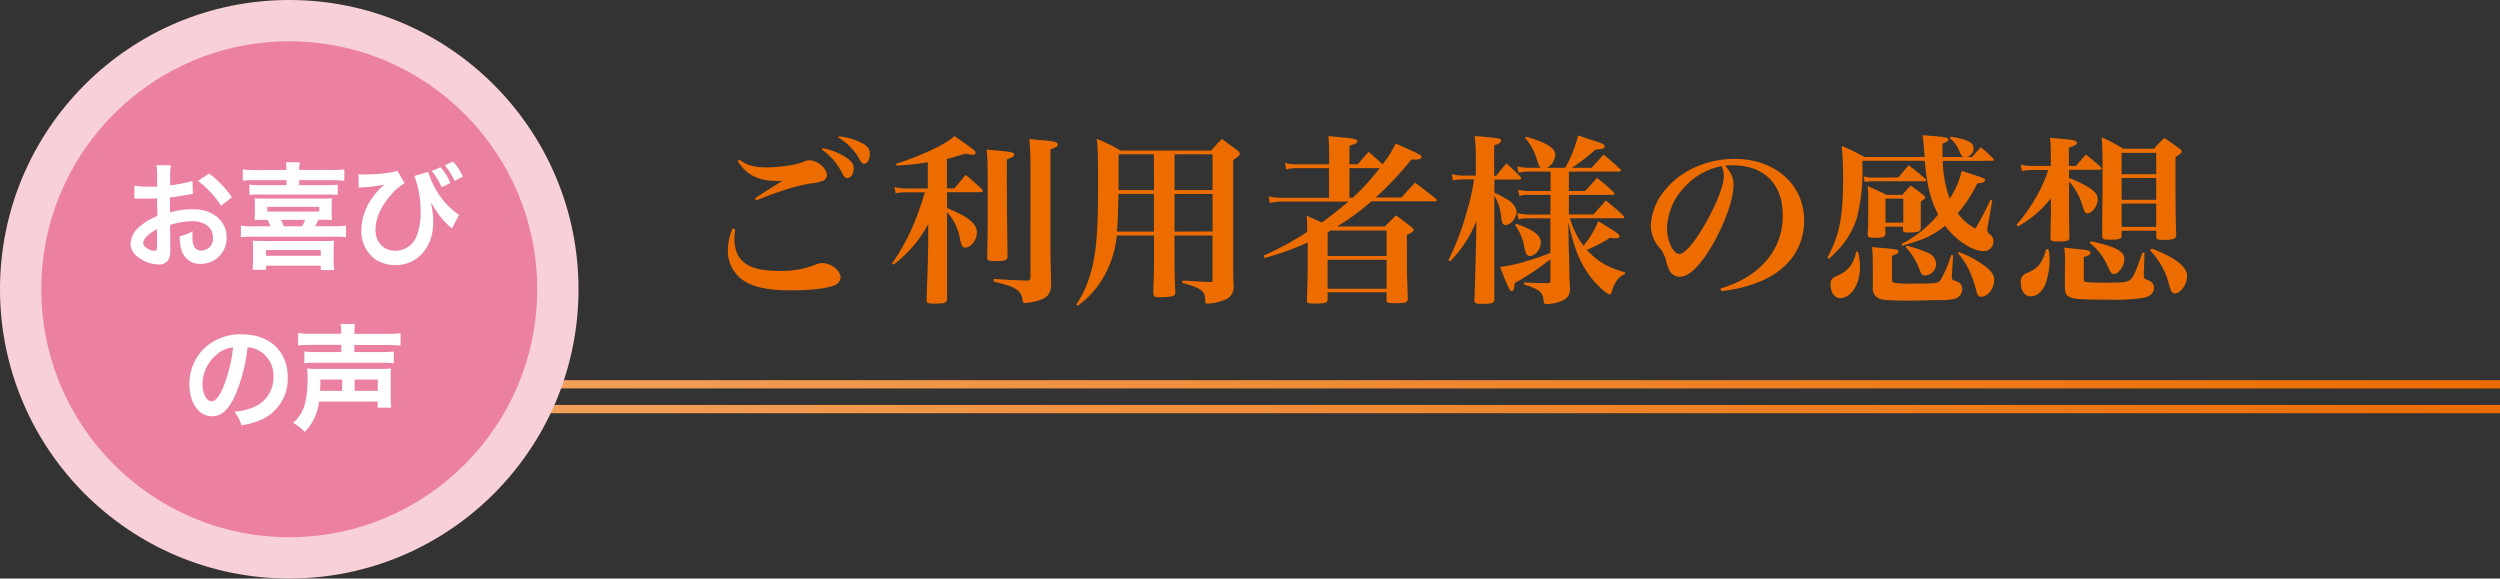 <svg xmlns="http://www.w3.org/2000/svg" xmlns:xlink="http://www.w3.org/1999/xlink" viewBox="0 0 605 140"><rect x="0" y="0" width="605" height="140" fill="#333333" stroke="none"/><defs><style>.cls-1{fill:url(#名称未設定グラデーション_16);}.cls-2{fill:url(#名称未設定グラデーション_16-2);}.cls-3{fill:#f8d0d7;}.cls-4{fill:#eb80a1;}.cls-5{fill:#fff;}.cls-6{fill:#ec6c00;}</style><linearGradient id="名称未設定グラデーション_16" x1="130" y1="99" x2="605" y2="99" gradientUnits="userSpaceOnUse"><stop offset="0" stop-color="#f2a05a"/><stop offset="1" stop-color="#ec6c00"/></linearGradient><linearGradient id="名称未設定グラデーション_16-2" y1="93" y2="93" xlink:href="#名称未設定グラデーション_16"/></defs><title>Asset 1</title><g id="Layer_2" data-name="Layer 2"><g id="デザイン"><rect class="cls-1" x="130" y="98" width="475" height="2"/><rect class="cls-2" x="130" y="92" width="475" height="2"/><circle class="cls-3" cx="70" cy="70" r="70"/><circle class="cls-4" cx="70" cy="70" r="60"/><path class="cls-5" d="M41.21,59.95A8.34,8.34,0,0,1,41,62.33,2.46,2.46,0,0,1,38.41,64a8.72,8.72,0,0,1-5.29-2,4.11,4.11,0,0,1-1.54-3.16A6,6,0,0,1,34,54.66a15,15,0,0,1,4.09-2.38L38,48c-.22,0-.22,0-1.15.06-.42,0-.81,0-1.51,0l-1.54,0c-.36,0-.62,0-.7,0a5.28,5.28,0,0,0-.59,0l0-3.14a17.15,17.15,0,0,0,3.39.25c.28,0,.59,0,1,0,.67,0,.81,0,1.12,0V43.23A19.17,19.17,0,0,0,37.85,40h3.5a17.18,17.18,0,0,0-.17,3.05v1.79a31.19,31.19,0,0,0,5.4-1.06l.11,3.14-3,.5c-.92.17-1.48.25-2.55.36v3.64a19.41,19.41,0,0,1,5.71-.78c4.68,0,8,2.86,8,6.83a6.22,6.22,0,0,1-6.36,6.38A4.52,4.52,0,0,1,44,60.76a9.36,9.36,0,0,1-.48-3.58,11.8,11.8,0,0,0,3.11-1.23,9.77,9.77,0,0,0-.06,1.23,5.4,5.4,0,0,0,.39,2.46,1.94,1.94,0,0,0,1.76,1,2.88,2.88,0,0,0,2.83-3.11c0-2.41-2-4-5-4a17.91,17.91,0,0,0-5.38.92ZM38,55.44c-2.1,1.12-3.33,2.35-3.33,3.36,0,.48.28.9.92,1.29a3.37,3.37,0,0,0,1.79.62c.48,0,.62-.25.62-1.18Zm15.51-5.66a23.9,23.9,0,0,0-5.6-6L50.59,42a23.76,23.76,0,0,1,5.54,5.74Z"/><path class="cls-5" d="M64.18,53.2c-1.12,0-1.68,0-2.58.08a14,14,0,0,0,.08-1.79V49.78A14.78,14.78,0,0,0,61.61,48c.7.06,1.2.06,2.66.06H77.65c1.34,0,1.79,0,2.69-.06a13.05,13.05,0,0,0-.08,1.76v1.71a15.09,15.09,0,0,0,.08,1.79,22.93,22.93,0,0,0-2.66-.08h-.62a13.21,13.21,0,0,1-.81,1.57h4.2a17.81,17.81,0,0,0,3.28-.17v2.83a26.26,26.26,0,0,0-3.28-.14H61.52a25,25,0,0,0-3.22.14V54.6a18.18,18.18,0,0,0,3.28.17h3.89a11.34,11.34,0,0,0-.73-1.57Zm5.15-12.07a8.4,8.4,0,0,0-.14-1.85h3.39a7.66,7.66,0,0,0-.17,1.85h7.5A24.36,24.36,0,0,0,83.33,41v2.77A24.84,24.84,0,0,0,80,43.6H72.41v1.2H79a21.62,21.62,0,0,0,2.72-.11v2.49A22.49,22.49,0,0,0,79,47.07H63.09a23,23,0,0,0-2.74.11V44.69a22.73,22.73,0,0,0,2.74.11h6.24V43.6H62.11a25.33,25.33,0,0,0-3.36.14V41a24.36,24.36,0,0,0,3.42.17ZM61.24,60.37c0-1,0-1.43-.08-2.13.81.06,1.32.08,2.83.08H78a24.92,24.92,0,0,0,2.86-.08,14.72,14.72,0,0,0-.11,2.24v2.46a11.65,11.65,0,0,0,.17,2.41h-3.3V64.29H64.38v1H61.1a20.31,20.31,0,0,0,.14-2.41Zm3.14,1.54H77.62v-1.4H64.38Zm.31-10.7H77.26V50.06H64.69Zm3.3,2a16,16,0,0,1,.73,1.57h4.37a13.46,13.46,0,0,0,.76-1.57Z"/><path class="cls-5" d="M86.76,42.14a10.47,10.47,0,0,0,1.4.08c3.28,0,6.78-.39,8-.9l1.76,3a13.79,13.79,0,0,0-3.44,3c-2.38,2.8-3.61,5.63-3.61,8.29,0,3,1.93,5.07,4.79,5.07a5.45,5.45,0,0,0,5.12-3.47,14.89,14.89,0,0,0,1-6.08,23.32,23.32,0,0,0-1.51-8.54l3.36-1A20.62,20.62,0,0,0,106,46.73,18.1,18.1,0,0,0,111.1,52l-1.74,3.3a8.07,8.07,0,0,0-.64-.59,19.81,19.81,0,0,1-3.08-3.56c-.11-.14-.56-.87-1.4-2.21a17.7,17.7,0,0,1,.59,4.93c0,6-3.81,10.28-9.1,10.28a9,9,0,0,1-4.82-1.32,8.45,8.45,0,0,1-3.47-7.14A13.8,13.8,0,0,1,89.37,49a17.82,17.82,0,0,1,2.83-3.61l.48-.45a4.06,4.06,0,0,1,.31-.28l-.78.14a26.5,26.5,0,0,1-4.54.53c-.48.06-.53.06-.84.11Zm19.85-1.68A13.79,13.79,0,0,1,109,44.3l-2.13,1a16.36,16.36,0,0,0-2.38-3.92ZM110,43.79A18,18,0,0,0,107.65,40l2-.92a15,15,0,0,1,2.38,3.67Z"/><path class="cls-5" d="M57,95.48c-1.6,3.61-3.39,5.26-5.68,5.26-3.19,0-5.49-3.25-5.49-7.76a12,12,0,0,1,3.08-8.15,12.57,12.57,0,0,1,9.63-3.92c6.72,0,11.09,4.09,11.09,10.39a10.79,10.79,0,0,1-6.8,10.44,18.29,18.29,0,0,1-4.4,1.18,8.93,8.93,0,0,0-1.71-3.28,14.88,14.88,0,0,0,5.57-1.54,7.84,7.84,0,0,0,3.89-7,6.94,6.94,0,0,0-3.44-6.22,6.12,6.12,0,0,0-2.83-.84A40.52,40.52,0,0,1,57,95.48Zm-4.12-10A9.38,9.38,0,0,0,49,93c0,2.3,1,4.12,2.21,4.12.92,0,1.88-1.18,2.88-3.58a36.9,36.9,0,0,0,2.32-9.46A7.13,7.13,0,0,0,52.84,85.45Z"/><path class="cls-5" d="M77.2,97.18a12.69,12.69,0,0,1-3.44,7.36,12,12,0,0,0-2.83-2.21c2.49-2.07,3.5-5.12,3.5-10.64a20.09,20.09,0,0,0-.11-2.52,24.1,24.1,0,0,0,2.8.11h14.7a23.43,23.43,0,0,0,2.83-.11,19.53,19.53,0,0,0-.11,2.52v4.09a20.58,20.58,0,0,0,.14,2.88H91.4V97.18Zm5.38-16.58a11.81,11.81,0,0,0-.17-2.21h3.5a11.31,11.31,0,0,0-.14,2.21v.2h7.81a24,24,0,0,0,3.36-.17v3c-1-.08-1.85-.14-3.28-.14h-7.9V85.2H92.3a18.59,18.59,0,0,0,3-.14v2.86a23.34,23.34,0,0,0-3-.14H76.59a22.48,22.48,0,0,0-2.94.14V85.06a18.4,18.4,0,0,0,2.94.14h6V83.46H75.44c-1.43,0-2.41.06-3.3.14v-3a24.21,24.21,0,0,0,3.39.17h7.06Zm.22,14V91.84H77.54a26.23,26.23,0,0,1-.11,2.74Zm8.62,0V91.84h-5.6v2.74Z"/><path class="cls-6" d="M177.91,55.43a17.57,17.57,0,0,0-.18,2.24c0,5.5,3.21,7.88,10.69,7.88a22.11,22.11,0,0,0,8.93-1.5,4.54,4.54,0,0,1,1.63-.4c2.07,0,4.44,1.85,4.44,3.43a2.21,2.21,0,0,1-1.54,2c-1.89.75-5.85,1.19-10.61,1.19-5.1,0-8.8-.75-11.13-2.24a8.66,8.66,0,0,1-4-7.44,14.14,14.14,0,0,1,1.14-5.28Zm1-16.81c1.89,1.41,3.61,1.89,6.69,1.89a39,39,0,0,0,4.88-.4,15.5,15.5,0,0,0,4.4-1.14,2.51,2.51,0,0,1,1-.18c1.94,0,4.22,1.94,4.22,3.56a1.44,1.44,0,0,1-1.14,1.45,8.26,8.26,0,0,1-2.68.57C192.65,45,189.3,46,183,48.48L182.7,48c1.23-.84,3.92-2.55,6.6-4.22-.57,0-1,0-1.32,0-4.49,0-7.44-1.5-9.46-4.84Zm20.2-2.77a16.36,16.36,0,0,1,5,1.85c1.8,1.06,2.51,1.94,2.51,3,0,1.28-.7,2.38-1.54,2.38-.48,0-.79-.26-1.19-1a15.26,15.26,0,0,0-5-5.9ZM203,33a15.25,15.25,0,0,1,5.5,1.58c1.5.79,2,1.45,2,2.73s-.62,2.33-1.36,2.33c-.4,0-.7-.26-1.1-1a13.74,13.74,0,0,0-5.24-5.41Z"/><path class="cls-6" d="M229.17,45.58H231c1.19-1.45,1.54-1.89,2.68-3.26a49.15,49.15,0,0,1,3.92,3.48q.26.26.26.4c0,.22-.22.31-.62.31h-8.05v3.83c5.24,2.16,7.22,3.78,7.22,5.94,0,1.76-1.45,3.65-2.82,3.65-.62,0-.92-.44-1.23-1.89a13.36,13.36,0,0,0-3.17-6.73V72.24c0,1.06-.4,1.23-3.08,1.23-1.67,0-1.89-.13-1.89-.92.22-5.72.31-8.19.4-13.38l0-4.93a29.63,29.63,0,0,1-8.41,9.81l-.35-.26a51,51,0,0,0,5.54-10.25c.84-2.07,1.89-5.15,2.42-7h-4.62a9.21,9.21,0,0,0-2.46.26l-.26-1.54a10.19,10.19,0,0,0,2.77.35h5.28V39.28a67,67,0,0,1-7.57.79l-.13-.44a66.64,66.64,0,0,0,9.42-3.74A21.7,21.7,0,0,0,231,32.95c4.62,3.21,5.1,3.56,5.1,4s-.35.48-.7.48a6.53,6.53,0,0,1-1.72-.26c-2.2.66-3,.92-4.53,1.28Zm16.24-8.14c0,.4-.35.62-1.76,1.14,0,10.43.09,18.22.18,23.41,0,1-.44,1.19-3,1.19-1.63,0-1.94-.13-1.94-.88.09-4.49.13-6.42.13-12.1,0-10.61,0-11.35-.26-14C245.06,36.73,245.41,36.82,245.41,37.44Zm-4.93,30.06c3.92.26,5.06.31,8.14.4.57,0,.75-.22.75-.92V39.9c0-2.42-.09-3.74-.26-6.25,1.5.13,2.68.26,3.43.31,2.73.22,3.43.44,3.43,1s-.35.62-1.76,1.23V59.09c0,2.07,0,3.92.18,9.24,0,2.24-.53,3.3-2,4a13.34,13.34,0,0,1-4.27,1c-.48,0-.57-.09-.7-.88a3.29,3.29,0,0,0-1.76-2.6c-.88-.57-2-.92-5.19-1.72Z"/><path class="cls-6" d="M284.24,62.61c0,1.14,0,3.83.18,8v.18c0,.53-.18.75-.84.92a15,15,0,0,1-2.86.22c-1.41,0-1.63-.18-1.63-1.23.18-5,.18-5.59.18-8.1V57h-9a25,25,0,0,1-3.61,10.74A21.83,21.83,0,0,1,260.79,74l-.31-.31a26.35,26.35,0,0,0,3.3-7.08c1.45-4.75,1.94-9.9,1.94-20.37,0-8.05,0-10.17-.31-12.63a39,39,0,0,1,5.77,2.82h21.92c1.06-1.23,1.41-1.58,2.6-2.82,1.63,1.23,2.11,1.58,3.7,2.73.44.31.62.57.62.84,0,.44-.31.7-1.58,1.54V58.07c0,3.17,0,3.17,0,5.85s0,2.77.09,5.28a3.17,3.17,0,0,1-2.29,3.39,10.91,10.91,0,0,1-3.92.88c-.57,0-.66-.09-.66-.84,0-2.24-1-2.9-5.54-4.18v-.53c.79,0,3,.13,6.56.35.66,0,.75-.09.75-.66V57h-9.2Zm-5-15.67h-8.58c-.09,4.66-.18,7.13-.35,9.11h8.93Zm0-9.59h-8.54V38.8l0,2.16V46h8.58ZM293.44,46V37.35h-9.2V46Zm0,10V46.94h-9.2v9.11Z"/><path class="cls-6" d="M331.19,36.73c1.32,1.14,1.32,1.14,3.39,3a24.32,24.32,0,0,0,3.17-5c6,2.68,6.25,2.82,6.25,3.26s-.53.62-1.63.62h-.84a75,75,0,0,1-8.63,9.2h6.25c1.41-1.58,1.85-2.07,3.3-3.61,2.2,1.67,2.86,2.16,5,3.87q.26.26.26.4c0,.18-.18.26-.48.26H331.85a52.57,52.57,0,0,1-8.27,6.07h11.57c1.14-1.19,1.5-1.54,2.68-2.68,1.67,1.19,2.16,1.58,3.74,2.82.35.31.53.53.53.7,0,.35-.35.62-1.63,1.23,0,9.77,0,9.86.09,11.22.09,2.95.09,2.95.13,4.09s-.57,1.19-3.21,1.19c-1.72,0-1.94-.09-1.94-.84v-1.8H321.28v1.72c0,.84-.48,1-3,1-1.89,0-2,0-2-.92.18-5.72.18-5.72.18-11.18V58.69A66.68,66.68,0,0,1,306,62.43l-.22-.57a75.79,75.79,0,0,0,10.56-5.72c0-1.94,0-2.16-.13-3.92,1.8.75,2.46,1.06,3.65,1.63,2.73-2,4.22-3.17,6.43-5.06h-16a12.76,12.76,0,0,0-3,.31L307,47.51a12.31,12.31,0,0,0,3.26.35h11.35V40.69h-7.75a9.46,9.46,0,0,0-2.64.31L311,39.42a10,10,0,0,0,2.95.35h7.7v-2c0-1.72,0-2.77-.18-4.84,1.41.13,2.46.22,3.21.31,3,.26,3.78.44,3.78.92s-.44.66-1.89,1.1v4.49h2Zm-9.9,25.22h14.26V55.79H322l-.7.44Zm0,.92v7h14.26v-7Zm5.28-22.18v7.17h.79a53.34,53.34,0,0,0,6.51-7.17Z"/><path class="cls-6" d="M361.63,46.59c1.63.84,2.07,1.06,2.82,1.5,1.67.92,2.55,2.07,2.55,3.26,0,1.41-1.45,3.12-2.64,3.12-.66,0-.92-.53-1.1-1.94a11.05,11.05,0,0,0-1.63-5.15v21c0,.44,0,2,0,4,0,1-.44,1.14-2.82,1.14-1.8,0-2-.09-2-.88.18-5.1.18-5.28.4-14.13l.09-5.06a29.4,29.4,0,0,1-6.38,9.81l-.4-.31a66.07,66.07,0,0,0,4.4-11.53,55.15,55.15,0,0,0,1.8-8H353.8a9.4,9.4,0,0,0-2.2.26l-.26-1.54a10.7,10.7,0,0,0,2.46.35h3.34V38.23a43.65,43.65,0,0,0-.26-5.32c6.2.53,6.38.57,6.38,1.14,0,.4-.4.7-1.67,1.14v7.35h.48c1.06-1.32,1.41-1.72,2.46-3a33,33,0,0,1,3.34,3.21q.26.26.26.4c0,.18-.18.31-.48.31h-6Zm13.6.57h-5.1a7.63,7.63,0,0,0-2.46.26l-.26-1.54a9.68,9.68,0,0,0,2.73.35h5.1V41.53h-5.37a8.94,8.94,0,0,0-2.38.26l-.31-1.54a10.56,10.56,0,0,0,2.73.35h2.95c-.4-.35-.44-.48-.88-1.8a13.56,13.56,0,0,0-2.9-5.41l.22-.31c5.1,1.5,7.08,2.73,7.08,4.4a3.82,3.82,0,0,1-2,3.12h4.4a30,30,0,0,0,3.12-7.83c1.41.48,2.55.88,3.26,1.1,2.68.84,3.17,1.06,3.17,1.54s-.44.66-2.2.79a48,48,0,0,1-5.72,4.4h4.75c1.28-1.41,1.67-1.8,2.9-3.21,1.8,1.5,2.33,1.94,4,3.52.18.18.22.26.22.35s-.18.26-.44.26H379.67v4.71h3.92l2.9-3.17a51.22,51.22,0,0,1,4,3.43.9.9,0,0,1,.22.4c0,.18-.18.26-.44.26H379.67v4.75h5.94c1.58-1.76,1.58-1.76,3-3.39,1.89,1.54,2.46,2,4.27,3.7a.79.79,0,0,1,.18.35c0,.18-.18.26-.44.26H379.94a20.24,20.24,0,0,0,3.26,6.65,22,22,0,0,0,3.56-5.94c4.49,2.68,5.15,3.17,5.15,3.61s-.31.53-.75.53a9.39,9.39,0,0,1-1.5-.13A37.19,37.19,0,0,1,384,60.49c2.77,2.9,5,4.18,9.24,5.41v.44a4.32,4.32,0,0,0-2.24,2,9.1,9.1,0,0,0-.92,2.16c-.18.53-.31.75-.57.75-.53,0-2.55-1.76-3.92-3.39a24.57,24.57,0,0,1-4.44-8.05c-.53-1.58-.84-2.82-1.63-5.94l.13,6.47q.13,3.1.13,4.75c0,1.76,0,2.07.13,4s-.26,2.73-1.28,3.39a9.27,9.27,0,0,1-4.4,1.1c-.44,0-.57-.13-.66-.75-.22-2.16-1-2.82-4.8-4l.09-.48c2.24.13,3,.13,5.68.18.53,0,.66-.13.66-.66V62.74a62.41,62.41,0,0,1-8.63,5.76c-.13,1.5-.31,1.94-.75,1.94s-.84-.79-2.82-5.85a34.8,34.8,0,0,0,6.73-1.5,47.94,47.94,0,0,0,5.46-1.89V52.84H370a7.94,7.94,0,0,0-2.51.26l-.31-1.54a9.78,9.78,0,0,0,2.77.35h5.24Zm-8.36,7c4.18,1.41,6,2.73,6,4.49s-1.36,3.3-2.68,3.3c-.66,0-.92-.4-1.28-2a12.77,12.77,0,0,0-2.24-5.46Z"/><path class="cls-6" d="M416.36,69.82c4.71-1.45,8-3.39,10.65-6.25A16.37,16.37,0,0,0,431.42,52c0-7.53-4.58-12-12.15-12a13.71,13.71,0,0,0-1.76.09c1.54,1.8,2,3,2,4.71,0,3.52-2.24,9.68-5.41,15-2.86,4.75-5.41,7.17-7.61,7.17a2.9,2.9,0,0,1-2.38-1.28,10.86,10.86,0,0,1-1-2.9,7.59,7.59,0,0,0-1.89-3.26,8.45,8.45,0,0,1-1.72-5.06,14.52,14.52,0,0,1,3.7-8.8c3.78-4.49,10-7.22,16.59-7.22,9.81,0,16.81,6.2,16.81,14.92,0,6.38-3.52,11.49-9.9,14.43a32.74,32.74,0,0,1-10.17,2.64Zm-8.23-25a15,15,0,0,0-4.71,10.47c0,3,1.5,6.16,3,6.16s4.36-3.65,7.22-9.07c2.2-4.14,3.52-7.79,3.52-9.73a5,5,0,0,0-.18-1.45,4.21,4.21,0,0,0-.35-1A16,16,0,0,0,408.14,44.78Z"/><path class="cls-6" d="M470.15,38.93a28.55,28.55,0,0,0,1.67,9.15,19.81,19.81,0,0,0,2.9-6.73c5.63,1.8,5.63,1.8,5.63,2.29s-.35.53-1.85.75a34.72,34.72,0,0,1-4.71,7.22,11.61,11.61,0,0,0,4.27,3.7,76.27,76.27,0,0,0,3.65-7l.44.09-1,5.68a11.62,11.62,0,0,0-.22,1.45c0,.57.09.7.79,1.32a2,2,0,0,1,.7,1.54A2.32,2.32,0,0,1,480,60.76c-2.73,0-6.73-2.64-9.29-6.12a18.64,18.64,0,0,1-3.43,2.29c-1.41.79-2.24,1.1-6.91,2.55l-.26-.4a28,28,0,0,0,8.93-7.17c-1.85-3.56-2.68-6.86-3.26-13H450.7V40.3a45,45,0,0,1-1.36,12.5,20,20,0,0,1-3.74,6.82,32.31,32.31,0,0,1-3,3l-.35-.26c2.95-5.63,3.78-9.95,3.78-19.32a77.14,77.14,0,0,0-.35-7.75A54.26,54.26,0,0,1,451.22,38h14.52c0-.66,0-.7-.09-1.14a39.6,39.6,0,0,0-.4-4.14c1.28.09,2.2.18,2.82.22,2.86.22,3.43.4,3.43.88,0,.31-.4.57-1.41.92V38h5.1c-.44-.18-.53-.26-1-1.36a7.83,7.83,0,0,0-2.33-3.21l.22-.35c4,.62,5.5,1.36,5.5,2.77A2.1,2.1,0,0,1,475.91,38h1.32l2.11-2.38a35.45,35.45,0,0,1,3,2.73c.13.18.18.26.18.35s-.13.22-.4.22Zm-20.51,22a14.39,14.39,0,0,1,.48,3.7c0,4.14-2.16,7.52-4.8,7.52-1.32,0-2.33-1.41-2.33-3.21,0-1.28.31-1.67,1.8-2.29a7.16,7.16,0,0,0,3.3-2.73,9.11,9.11,0,0,0,1.1-3Zm9.77-18c1.1-1.32,1.41-1.72,2.51-2.95,1.8,1.41,2.33,1.85,4,3.26a.6.6,0,0,1,.22.4c0,.13-.18.22-.35.22H453.42a11,11,0,0,0-2.16.18L451,42.67a7.52,7.52,0,0,0,2.38.31ZM456.29,56.4c0,.92-.48,1.14-2.64,1.14-1.36,0-1.67-.13-1.67-.92.13-2.6.13-3.7.13-7.08,0-2.16,0-2.73-.13-4.49,2,.84,2.6,1.1,4.58,2.11h3.78c.88-1,1.14-1.32,2.07-2.24,1.36,1,1.8,1.28,3,2.24.35.26.48.44.48.62s-.22.48-1.06,1c0,4,0,4.22,0,6.38,0,.88-.62,1.1-2.95,1.1-1.14,0-1.36-.09-1.36-.66v-.75h-4.31Zm-3.08,6.47a27.57,27.57,0,0,0-.18-3.08c6.29.53,6.38.53,6.38,1.1,0,.4-.31.57-1.54,1v5.37c0,.88.09,1,.53,1.19a30.6,30.6,0,0,0,4.88.18c5.33,0,5.81-.09,6.34-.88a30.71,30.71,0,0,0,2.6-6.07l.44.09-.31,5a.77.77,0,0,0,0,.22c0,.53.13.75.57.88a3.79,3.79,0,0,1,1.41.7,1.93,1.93,0,0,1,.53,1.41,2.38,2.38,0,0,1-1.89,2.33,12.16,12.16,0,0,1-3.34.31c-1.76,0-5.76.13-7.17.13-5.59,0-7.08-.13-8-.66a2.52,2.52,0,0,1-1.23-2.51v-1c0-.26,0-.26,0-2.73Zm3.08-9h4.31V48.08h-4.31Zm5.1,5.59a28.11,28.11,0,0,1,5.15,1.72,3,3,0,0,1,2,2.64,2.82,2.82,0,0,1-2.68,2.86c-.62,0-.92-.31-1.19-1.06a17,17,0,0,0-3.48-5.81ZM474.06,61a25.32,25.32,0,0,1,6.34,3.43c1.63,1.28,2.2,2.2,2.2,3.39,0,2-1.58,4-3.17,4-.57,0-.88-.35-1.1-1.23-1.19-4.4-2.24-6.6-4.53-9.37Z"/><path class="cls-6" d="M502.35,40.16c1.06-1.19,1.36-1.54,2.42-2.77a45.82,45.82,0,0,1,3.56,3c.18.22.26.31.26.44s-.22.26-.53.26h-7.35v2a23.84,23.84,0,0,1,3.43,1.5c2.51,1.32,3.52,2.38,3.52,3.65,0,1.58-1.36,3.39-2.51,3.39-.53,0-.66-.18-1.14-1.72a15.5,15.5,0,0,0-3.3-6v3.83c0,4.84,0,5.72.09,9.59,0,1-.44,1.1-3,1.1-1.37,0-1.58-.13-1.58-.92,0-1.63,0-1.63.09-4.84,0-.75,0-1.5,0-2.82V48a26.64,26.64,0,0,1-8,6.82l-.31-.44a40.85,40.85,0,0,0,5.94-8.93,29,29,0,0,0,1.72-4.31H492a14.58,14.58,0,0,0-2.68.26L489,39.81a12.1,12.1,0,0,0,2.9.35h4.4V37.44a28.58,28.58,0,0,0-.22-4.09c5.06.44,5.46.48,6,.7q.53.2.53.53c0,.4-.44.66-1.94,1.14v4.44Zm-6.6,20.16a16.15,16.15,0,0,1,.26,2.46,18.84,18.84,0,0,1-1,5.94c-.79,1.89-2.11,3-3.61,3s-2.38-1.41-2.38-3.48a2.08,2.08,0,0,1,.7-1.72,4.89,4.89,0,0,1,1.28-.66c2.33-1.06,3.3-2.38,4.18-5.59Zm4,2.82a19.74,19.74,0,0,0-.22-3.21c5.06.53,5.28.53,5.81.7.35.13.57.35.57.57,0,.4-.44.66-1.63,1v5.15c0,.48.09.75.31.84s1.67.22,5.32.22c4.18,0,5-.13,5.77-.88s1.45-2.55,2.77-6.38l.53,0-.18,5.24v.35c0,.53.13.7.7.92,1.28.48,1.76,1,1.76,2,0,1.19-.88,2.07-2.51,2.42a45.11,45.11,0,0,1-8.14.44c-10.52,0-10.91-.13-10.91-3.48v-.92c0-.13,0-.13,0-2.2ZM506,58.38c6,1.32,8.1,2.42,8.1,4.31,0,1.63-1.37,3.61-2.51,3.61-.62,0-.75-.18-1.58-2a14.85,14.85,0,0,0-4.31-5.54ZM513.44,57c0,.88-.48,1-3.3,1-1.14,0-1.41-.18-1.41-1,0-6.38.09-9,.09-13.77,0-5.24,0-7.48-.22-10a39.42,39.42,0,0,1,5.24,2.77h7.44a23.24,23.24,0,0,1,2.51-2.6c1.63,1.1,2.11,1.45,3.65,2.55.4.35.57.53.57.75s-.44.7-1.54,1.28v3.08c0,5.59,0,12.45.18,15.67,0,1.1-.53,1.32-3.21,1.32-1.41,0-1.63-.13-1.63-.92V55.83h-8.36Zm8.36-20h-8.36v5.15h8.36Zm-8.36,6.07v5.28h8.36V43.07Zm0,6.2v5.63h8.36V49.27Zm7.26,10.87c5.68,2.16,8.58,4.4,8.58,6.69,0,2-1.58,4.18-3,4.18-.62,0-.92-.44-1.36-2.11a18.16,18.16,0,0,0-4.62-8.32Z"/></g></g></svg>